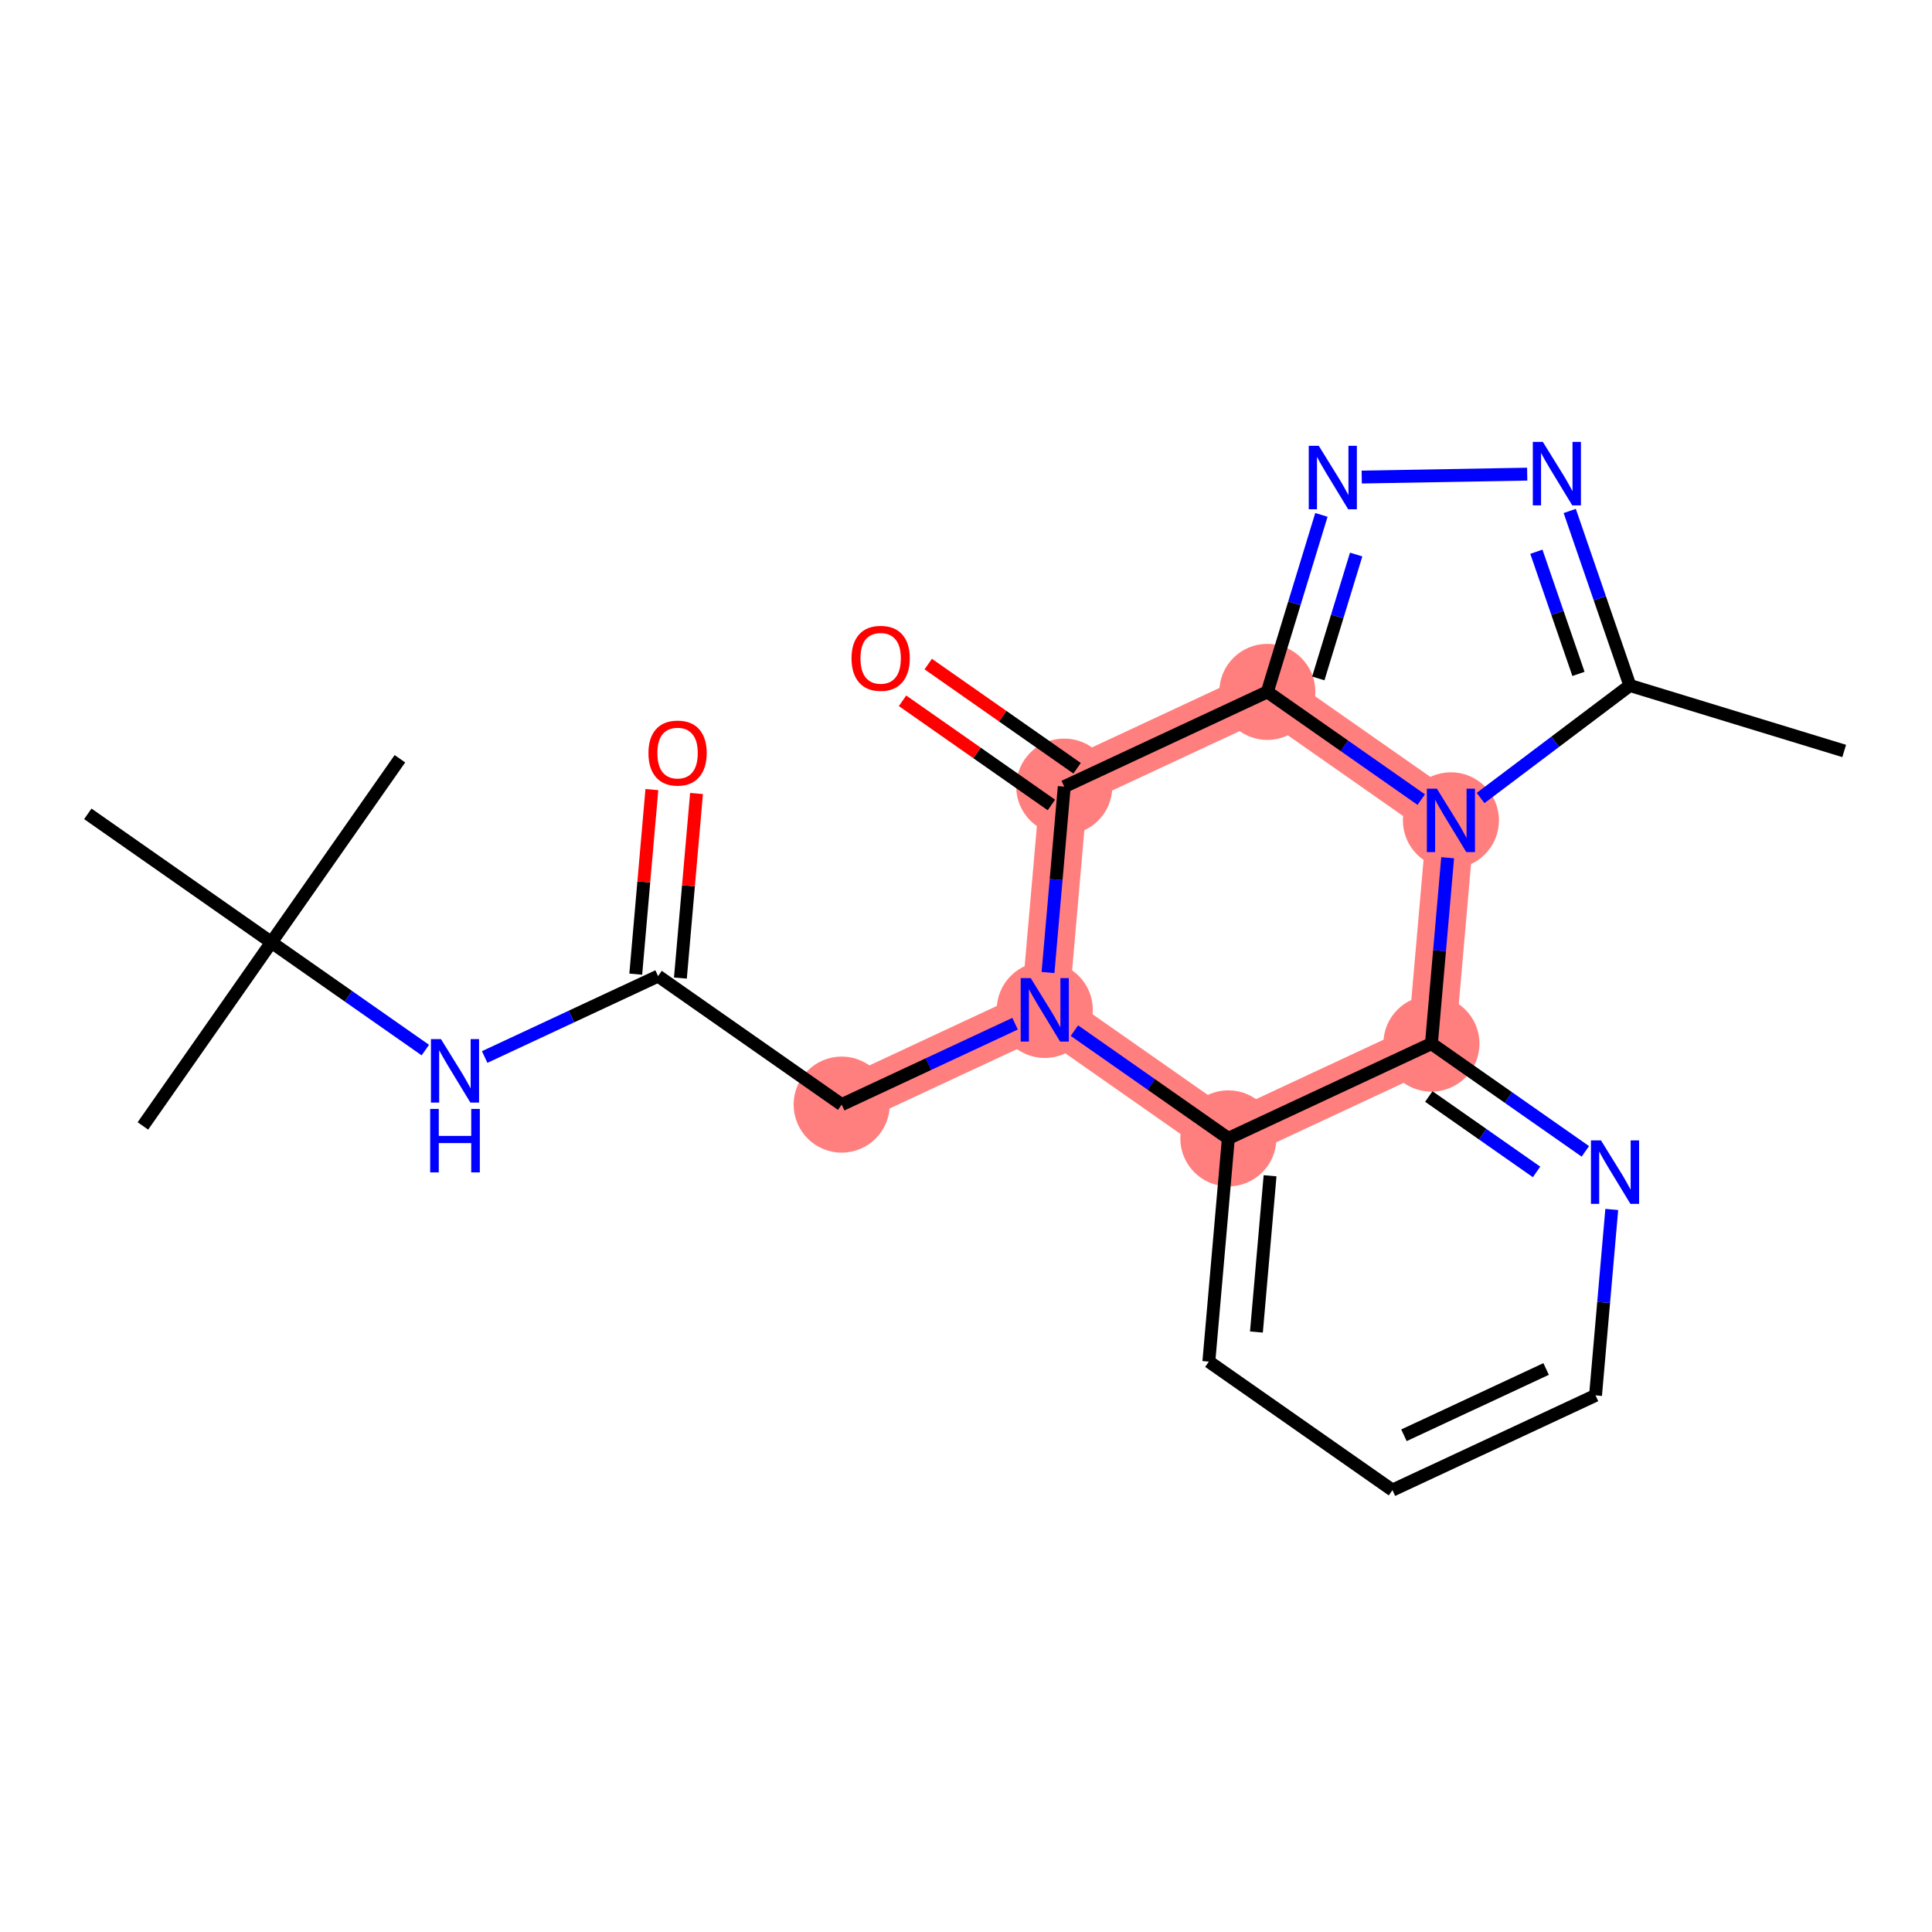 <?xml version='1.0' encoding='iso-8859-1'?>
<svg version='1.1' baseProfile='full'
              xmlns='http://www.w3.org/2000/svg'
                      xmlns:rdkit='http://www.rdkit.org/xml'
                      xmlns:xlink='http://www.w3.org/1999/xlink'
                  xml:space='preserve'
width='300px' height='300px' viewBox='0 0 300 300'>
<!-- END OF HEADER -->
<rect style='opacity:1.0;fill:#FFFFFF;stroke:none' width='300' height='300' x='0' y='0'> </rect>
<rect style='opacity:1.0;fill:#FFFFFF;stroke:none' width='300' height='300' x='0' y='0'> </rect>
<path d='M 196.79,107.435 L 165.256,122.146' style='fill:none;fill-rule:evenodd;stroke:#FF7F7F;stroke-width:7.4px;stroke-linecap:butt;stroke-linejoin:miter;stroke-opacity:1' />
<path d='M 196.79,107.435 L 225.298,127.388' style='fill:none;fill-rule:evenodd;stroke:#FF7F7F;stroke-width:7.4px;stroke-linecap:butt;stroke-linejoin:miter;stroke-opacity:1' />
<path d='M 165.256,122.146 L 162.229,156.812' style='fill:none;fill-rule:evenodd;stroke:#FF7F7F;stroke-width:7.4px;stroke-linecap:butt;stroke-linejoin:miter;stroke-opacity:1' />
<path d='M 162.229,156.812 L 130.695,171.523' style='fill:none;fill-rule:evenodd;stroke:#FF7F7F;stroke-width:7.4px;stroke-linecap:butt;stroke-linejoin:miter;stroke-opacity:1' />
<path d='M 162.229,156.812 L 190.737,176.766' style='fill:none;fill-rule:evenodd;stroke:#FF7F7F;stroke-width:7.4px;stroke-linecap:butt;stroke-linejoin:miter;stroke-opacity:1' />
<path d='M 190.737,176.766 L 222.272,162.054' style='fill:none;fill-rule:evenodd;stroke:#FF7F7F;stroke-width:7.4px;stroke-linecap:butt;stroke-linejoin:miter;stroke-opacity:1' />
<path d='M 222.272,162.054 L 225.298,127.388' style='fill:none;fill-rule:evenodd;stroke:#FF7F7F;stroke-width:7.4px;stroke-linecap:butt;stroke-linejoin:miter;stroke-opacity:1' />
<ellipse cx='196.79' cy='107.435' rx='6.959' ry='6.959'  style='fill:#FF7F7F;fill-rule:evenodd;stroke:#FF7F7F;stroke-width:1.0px;stroke-linecap:butt;stroke-linejoin:miter;stroke-opacity:1' />
<ellipse cx='165.256' cy='122.146' rx='6.959' ry='6.959'  style='fill:#FF7F7F;fill-rule:evenodd;stroke:#FF7F7F;stroke-width:1.0px;stroke-linecap:butt;stroke-linejoin:miter;stroke-opacity:1' />
<ellipse cx='162.229' cy='156.812' rx='6.959' ry='6.968'  style='fill:#FF7F7F;fill-rule:evenodd;stroke:#FF7F7F;stroke-width:1.0px;stroke-linecap:butt;stroke-linejoin:miter;stroke-opacity:1' />
<ellipse cx='130.695' cy='171.523' rx='6.959' ry='6.959'  style='fill:#FF7F7F;fill-rule:evenodd;stroke:#FF7F7F;stroke-width:1.0px;stroke-linecap:butt;stroke-linejoin:miter;stroke-opacity:1' />
<ellipse cx='190.737' cy='176.766' rx='6.959' ry='6.959'  style='fill:#FF7F7F;fill-rule:evenodd;stroke:#FF7F7F;stroke-width:1.0px;stroke-linecap:butt;stroke-linejoin:miter;stroke-opacity:1' />
<ellipse cx='222.272' cy='162.054' rx='6.959' ry='6.959'  style='fill:#FF7F7F;fill-rule:evenodd;stroke:#FF7F7F;stroke-width:1.0px;stroke-linecap:butt;stroke-linejoin:miter;stroke-opacity:1' />
<ellipse cx='225.298' cy='127.388' rx='6.959' ry='6.968'  style='fill:#FF7F7F;fill-rule:evenodd;stroke:#FF7F7F;stroke-width:1.0px;stroke-linecap:butt;stroke-linejoin:miter;stroke-opacity:1' />
<path class='bond-0 atom-0 atom-1' d='M 286.364,116.61 L 253.085,106.442' style='fill:none;fill-rule:evenodd;stroke:#000000;stroke-width:2.0px;stroke-linecap:butt;stroke-linejoin:miter;stroke-opacity:1' />
<path class='bond-1 atom-1 atom-2' d='M 253.085,106.442 L 248.416,92.891' style='fill:none;fill-rule:evenodd;stroke:#000000;stroke-width:2.0px;stroke-linecap:butt;stroke-linejoin:miter;stroke-opacity:1' />
<path class='bond-1 atom-1 atom-2' d='M 248.416,92.891 L 243.747,79.34' style='fill:none;fill-rule:evenodd;stroke:#0000FF;stroke-width:2.0px;stroke-linecap:butt;stroke-linejoin:miter;stroke-opacity:1' />
<path class='bond-1 atom-1 atom-2' d='M 245.104,104.644 L 241.836,95.158' style='fill:none;fill-rule:evenodd;stroke:#000000;stroke-width:2.0px;stroke-linecap:butt;stroke-linejoin:miter;stroke-opacity:1' />
<path class='bond-1 atom-1 atom-2' d='M 241.836,95.158 L 238.568,85.672' style='fill:none;fill-rule:evenodd;stroke:#0000FF;stroke-width:2.0px;stroke-linecap:butt;stroke-linejoin:miter;stroke-opacity:1' />
<path class='bond-22 atom-22 atom-1' d='M 229.905,123.915 L 241.495,115.179' style='fill:none;fill-rule:evenodd;stroke:#0000FF;stroke-width:2.0px;stroke-linecap:butt;stroke-linejoin:miter;stroke-opacity:1' />
<path class='bond-22 atom-22 atom-1' d='M 241.495,115.179 L 253.085,106.442' style='fill:none;fill-rule:evenodd;stroke:#000000;stroke-width:2.0px;stroke-linecap:butt;stroke-linejoin:miter;stroke-opacity:1' />
<path class='bond-2 atom-2 atom-3' d='M 237.143,73.624 L 211.45,74.077' style='fill:none;fill-rule:evenodd;stroke:#0000FF;stroke-width:2.0px;stroke-linecap:butt;stroke-linejoin:miter;stroke-opacity:1' />
<path class='bond-3 atom-3 atom-4' d='M 205.187,79.953 L 200.989,93.694' style='fill:none;fill-rule:evenodd;stroke:#0000FF;stroke-width:2.0px;stroke-linecap:butt;stroke-linejoin:miter;stroke-opacity:1' />
<path class='bond-3 atom-3 atom-4' d='M 200.989,93.694 L 196.79,107.435' style='fill:none;fill-rule:evenodd;stroke:#000000;stroke-width:2.0px;stroke-linecap:butt;stroke-linejoin:miter;stroke-opacity:1' />
<path class='bond-3 atom-3 atom-4' d='M 210.583,86.109 L 207.644,95.727' style='fill:none;fill-rule:evenodd;stroke:#0000FF;stroke-width:2.0px;stroke-linecap:butt;stroke-linejoin:miter;stroke-opacity:1' />
<path class='bond-3 atom-3 atom-4' d='M 207.644,95.727 L 204.706,105.346' style='fill:none;fill-rule:evenodd;stroke:#000000;stroke-width:2.0px;stroke-linecap:butt;stroke-linejoin:miter;stroke-opacity:1' />
<path class='bond-4 atom-4 atom-5' d='M 196.79,107.435 L 165.256,122.146' style='fill:none;fill-rule:evenodd;stroke:#000000;stroke-width:2.0px;stroke-linecap:butt;stroke-linejoin:miter;stroke-opacity:1' />
<path class='bond-23 atom-22 atom-4' d='M 220.691,124.164 L 208.741,115.799' style='fill:none;fill-rule:evenodd;stroke:#0000FF;stroke-width:2.0px;stroke-linecap:butt;stroke-linejoin:miter;stroke-opacity:1' />
<path class='bond-23 atom-22 atom-4' d='M 208.741,115.799 L 196.79,107.435' style='fill:none;fill-rule:evenodd;stroke:#000000;stroke-width:2.0px;stroke-linecap:butt;stroke-linejoin:miter;stroke-opacity:1' />
<path class='bond-5 atom-5 atom-6' d='M 167.251,119.295 L 155.694,111.206' style='fill:none;fill-rule:evenodd;stroke:#000000;stroke-width:2.0px;stroke-linecap:butt;stroke-linejoin:miter;stroke-opacity:1' />
<path class='bond-5 atom-5 atom-6' d='M 155.694,111.206 L 144.137,103.117' style='fill:none;fill-rule:evenodd;stroke:#FF0000;stroke-width:2.0px;stroke-linecap:butt;stroke-linejoin:miter;stroke-opacity:1' />
<path class='bond-5 atom-5 atom-6' d='M 163.26,124.997 L 151.703,116.908' style='fill:none;fill-rule:evenodd;stroke:#000000;stroke-width:2.0px;stroke-linecap:butt;stroke-linejoin:miter;stroke-opacity:1' />
<path class='bond-5 atom-5 atom-6' d='M 151.703,116.908 L 140.146,108.818' style='fill:none;fill-rule:evenodd;stroke:#FF0000;stroke-width:2.0px;stroke-linecap:butt;stroke-linejoin:miter;stroke-opacity:1' />
<path class='bond-6 atom-5 atom-7' d='M 165.256,122.146 L 163.996,136.58' style='fill:none;fill-rule:evenodd;stroke:#000000;stroke-width:2.0px;stroke-linecap:butt;stroke-linejoin:miter;stroke-opacity:1' />
<path class='bond-6 atom-5 atom-7' d='M 163.996,136.58 L 162.735,151.014' style='fill:none;fill-rule:evenodd;stroke:#0000FF;stroke-width:2.0px;stroke-linecap:butt;stroke-linejoin:miter;stroke-opacity:1' />
<path class='bond-7 atom-7 atom-8' d='M 157.622,158.961 L 144.158,165.242' style='fill:none;fill-rule:evenodd;stroke:#0000FF;stroke-width:2.0px;stroke-linecap:butt;stroke-linejoin:miter;stroke-opacity:1' />
<path class='bond-7 atom-7 atom-8' d='M 144.158,165.242 L 130.695,171.523' style='fill:none;fill-rule:evenodd;stroke:#000000;stroke-width:2.0px;stroke-linecap:butt;stroke-linejoin:miter;stroke-opacity:1' />
<path class='bond-15 atom-7 atom-16' d='M 166.836,160.036 L 178.787,168.401' style='fill:none;fill-rule:evenodd;stroke:#0000FF;stroke-width:2.0px;stroke-linecap:butt;stroke-linejoin:miter;stroke-opacity:1' />
<path class='bond-15 atom-7 atom-16' d='M 178.787,168.401 L 190.737,176.766' style='fill:none;fill-rule:evenodd;stroke:#000000;stroke-width:2.0px;stroke-linecap:butt;stroke-linejoin:miter;stroke-opacity:1' />
<path class='bond-8 atom-8 atom-9' d='M 130.695,171.523 L 102.187,151.569' style='fill:none;fill-rule:evenodd;stroke:#000000;stroke-width:2.0px;stroke-linecap:butt;stroke-linejoin:miter;stroke-opacity:1' />
<path class='bond-9 atom-9 atom-10' d='M 105.653,151.872 L 106.904,137.542' style='fill:none;fill-rule:evenodd;stroke:#000000;stroke-width:2.0px;stroke-linecap:butt;stroke-linejoin:miter;stroke-opacity:1' />
<path class='bond-9 atom-9 atom-10' d='M 106.904,137.542 L 108.156,123.213' style='fill:none;fill-rule:evenodd;stroke:#FF0000;stroke-width:2.0px;stroke-linecap:butt;stroke-linejoin:miter;stroke-opacity:1' />
<path class='bond-9 atom-9 atom-10' d='M 98.72,151.267 L 99.971,136.937' style='fill:none;fill-rule:evenodd;stroke:#000000;stroke-width:2.0px;stroke-linecap:butt;stroke-linejoin:miter;stroke-opacity:1' />
<path class='bond-9 atom-9 atom-10' d='M 99.971,136.937 L 101.222,122.607' style='fill:none;fill-rule:evenodd;stroke:#FF0000;stroke-width:2.0px;stroke-linecap:butt;stroke-linejoin:miter;stroke-opacity:1' />
<path class='bond-10 atom-9 atom-11' d='M 102.187,151.569 L 88.723,157.85' style='fill:none;fill-rule:evenodd;stroke:#000000;stroke-width:2.0px;stroke-linecap:butt;stroke-linejoin:miter;stroke-opacity:1' />
<path class='bond-10 atom-9 atom-11' d='M 88.723,157.85 L 75.259,164.132' style='fill:none;fill-rule:evenodd;stroke:#0000FF;stroke-width:2.0px;stroke-linecap:butt;stroke-linejoin:miter;stroke-opacity:1' />
<path class='bond-11 atom-11 atom-12' d='M 66.045,163.056 L 54.095,154.692' style='fill:none;fill-rule:evenodd;stroke:#0000FF;stroke-width:2.0px;stroke-linecap:butt;stroke-linejoin:miter;stroke-opacity:1' />
<path class='bond-11 atom-11 atom-12' d='M 54.095,154.692 L 42.144,146.327' style='fill:none;fill-rule:evenodd;stroke:#000000;stroke-width:2.0px;stroke-linecap:butt;stroke-linejoin:miter;stroke-opacity:1' />
<path class='bond-12 atom-12 atom-13' d='M 42.144,146.327 L 22.19,174.835' style='fill:none;fill-rule:evenodd;stroke:#000000;stroke-width:2.0px;stroke-linecap:butt;stroke-linejoin:miter;stroke-opacity:1' />
<path class='bond-13 atom-12 atom-14' d='M 42.144,146.327 L 62.098,117.819' style='fill:none;fill-rule:evenodd;stroke:#000000;stroke-width:2.0px;stroke-linecap:butt;stroke-linejoin:miter;stroke-opacity:1' />
<path class='bond-14 atom-12 atom-15' d='M 42.144,146.327 L 13.636,126.373' style='fill:none;fill-rule:evenodd;stroke:#000000;stroke-width:2.0px;stroke-linecap:butt;stroke-linejoin:miter;stroke-opacity:1' />
<path class='bond-16 atom-16 atom-17' d='M 190.737,176.766 L 187.71,211.431' style='fill:none;fill-rule:evenodd;stroke:#000000;stroke-width:2.0px;stroke-linecap:butt;stroke-linejoin:miter;stroke-opacity:1' />
<path class='bond-16 atom-16 atom-17' d='M 197.216,182.571 L 195.097,206.837' style='fill:none;fill-rule:evenodd;stroke:#000000;stroke-width:2.0px;stroke-linecap:butt;stroke-linejoin:miter;stroke-opacity:1' />
<path class='bond-24 atom-21 atom-16' d='M 222.272,162.054 L 190.737,176.766' style='fill:none;fill-rule:evenodd;stroke:#000000;stroke-width:2.0px;stroke-linecap:butt;stroke-linejoin:miter;stroke-opacity:1' />
<path class='bond-17 atom-17 atom-18' d='M 187.71,211.431 L 216.218,231.385' style='fill:none;fill-rule:evenodd;stroke:#000000;stroke-width:2.0px;stroke-linecap:butt;stroke-linejoin:miter;stroke-opacity:1' />
<path class='bond-18 atom-18 atom-19' d='M 216.218,231.385 L 247.753,216.673' style='fill:none;fill-rule:evenodd;stroke:#000000;stroke-width:2.0px;stroke-linecap:butt;stroke-linejoin:miter;stroke-opacity:1' />
<path class='bond-18 atom-18 atom-19' d='M 218.006,222.871 L 240.08,212.573' style='fill:none;fill-rule:evenodd;stroke:#000000;stroke-width:2.0px;stroke-linecap:butt;stroke-linejoin:miter;stroke-opacity:1' />
<path class='bond-19 atom-19 atom-20' d='M 247.753,216.673 L 249.013,202.239' style='fill:none;fill-rule:evenodd;stroke:#000000;stroke-width:2.0px;stroke-linecap:butt;stroke-linejoin:miter;stroke-opacity:1' />
<path class='bond-19 atom-19 atom-20' d='M 249.013,202.239 L 250.273,187.805' style='fill:none;fill-rule:evenodd;stroke:#0000FF;stroke-width:2.0px;stroke-linecap:butt;stroke-linejoin:miter;stroke-opacity:1' />
<path class='bond-20 atom-20 atom-21' d='M 246.172,178.783 L 234.222,170.419' style='fill:none;fill-rule:evenodd;stroke:#0000FF;stroke-width:2.0px;stroke-linecap:butt;stroke-linejoin:miter;stroke-opacity:1' />
<path class='bond-20 atom-20 atom-21' d='M 234.222,170.419 L 222.272,162.054' style='fill:none;fill-rule:evenodd;stroke:#000000;stroke-width:2.0px;stroke-linecap:butt;stroke-linejoin:miter;stroke-opacity:1' />
<path class='bond-20 atom-20 atom-21' d='M 238.596,181.975 L 230.231,176.12' style='fill:none;fill-rule:evenodd;stroke:#0000FF;stroke-width:2.0px;stroke-linecap:butt;stroke-linejoin:miter;stroke-opacity:1' />
<path class='bond-20 atom-20 atom-21' d='M 230.231,176.12 L 221.866,170.265' style='fill:none;fill-rule:evenodd;stroke:#000000;stroke-width:2.0px;stroke-linecap:butt;stroke-linejoin:miter;stroke-opacity:1' />
<path class='bond-21 atom-21 atom-22' d='M 222.272,162.054 L 223.532,147.62' style='fill:none;fill-rule:evenodd;stroke:#000000;stroke-width:2.0px;stroke-linecap:butt;stroke-linejoin:miter;stroke-opacity:1' />
<path class='bond-21 atom-21 atom-22' d='M 223.532,147.62 L 224.792,133.186' style='fill:none;fill-rule:evenodd;stroke:#0000FF;stroke-width:2.0px;stroke-linecap:butt;stroke-linejoin:miter;stroke-opacity:1' />
<path  class='atom-2' d='M 239.572 68.615
L 242.801 73.835
Q 243.121 74.35, 243.636 75.282
Q 244.151 76.215, 244.179 76.27
L 244.179 68.615
L 245.487 68.615
L 245.487 78.47
L 244.137 78.47
L 240.671 72.763
Q 240.268 72.095, 239.836 71.329
Q 239.419 70.564, 239.293 70.327
L 239.293 78.47
L 238.013 78.47
L 238.013 68.615
L 239.572 68.615
' fill='#0000FF'/>
<path  class='atom-3' d='M 204.78 69.228
L 208.009 74.448
Q 208.329 74.963, 208.844 75.896
Q 209.359 76.828, 209.387 76.884
L 209.387 69.228
L 210.695 69.228
L 210.695 79.083
L 209.345 79.083
L 205.879 73.376
Q 205.476 72.708, 205.044 71.943
Q 204.627 71.177, 204.501 70.941
L 204.501 79.083
L 203.221 79.083
L 203.221 69.228
L 204.78 69.228
' fill='#0000FF'/>
<path  class='atom-6' d='M 132.224 102.22
Q 132.224 99.854, 133.393 98.531
Q 134.563 97.209, 136.748 97.209
Q 138.933 97.209, 140.102 98.531
Q 141.272 99.854, 141.272 102.22
Q 141.272 104.614, 140.088 105.978
Q 138.905 107.328, 136.748 107.328
Q 134.577 107.328, 133.393 105.978
Q 132.224 104.628, 132.224 102.22
M 136.748 106.215
Q 138.251 106.215, 139.058 105.213
Q 139.88 104.197, 139.88 102.22
Q 139.88 100.285, 139.058 99.311
Q 138.251 98.323, 136.748 98.323
Q 135.245 98.323, 134.423 99.297
Q 133.616 100.271, 133.616 102.22
Q 133.616 104.21, 134.423 105.213
Q 135.245 106.215, 136.748 106.215
' fill='#FF0000'/>
<path  class='atom-7' d='M 160.051 151.884
L 163.28 157.104
Q 163.6 157.619, 164.115 158.552
Q 164.63 159.484, 164.658 159.54
L 164.658 151.884
L 165.966 151.884
L 165.966 161.739
L 164.616 161.739
L 161.15 156.032
Q 160.747 155.364, 160.315 154.599
Q 159.898 153.833, 159.772 153.596
L 159.772 161.739
L 158.492 161.739
L 158.492 151.884
L 160.051 151.884
' fill='#0000FF'/>
<path  class='atom-10' d='M 100.69 116.932
Q 100.69 114.565, 101.859 113.243
Q 103.028 111.921, 105.213 111.921
Q 107.399 111.921, 108.568 113.243
Q 109.737 114.565, 109.737 116.932
Q 109.737 119.326, 108.554 120.69
Q 107.371 122.04, 105.213 122.04
Q 103.042 122.04, 101.859 120.69
Q 100.69 119.34, 100.69 116.932
M 105.213 120.926
Q 106.717 120.926, 107.524 119.924
Q 108.345 118.908, 108.345 116.932
Q 108.345 114.997, 107.524 114.023
Q 106.717 113.034, 105.213 113.034
Q 103.71 113.034, 102.889 114.009
Q 102.082 114.983, 102.082 116.932
Q 102.082 118.922, 102.889 119.924
Q 103.71 120.926, 105.213 120.926
' fill='#FF0000'/>
<path  class='atom-11' d='M 68.474 161.354
L 71.703 166.573
Q 72.023 167.088, 72.538 168.021
Q 73.053 168.953, 73.081 169.009
L 73.081 161.354
L 74.389 161.354
L 74.389 171.208
L 73.039 171.208
L 69.573 165.502
Q 69.17 164.833, 68.738 164.068
Q 68.321 163.302, 68.195 163.066
L 68.195 171.208
L 66.915 171.208
L 66.915 161.354
L 68.474 161.354
' fill='#0000FF'/>
<path  class='atom-11' d='M 66.797 172.194
L 68.133 172.194
L 68.133 176.383
L 73.171 176.383
L 73.171 172.194
L 74.508 172.194
L 74.508 182.048
L 73.171 182.048
L 73.171 177.497
L 68.133 177.497
L 68.133 182.048
L 66.797 182.048
L 66.797 172.194
' fill='#0000FF'/>
<path  class='atom-20' d='M 248.601 177.081
L 251.83 182.3
Q 252.15 182.815, 252.665 183.748
Q 253.18 184.68, 253.208 184.736
L 253.208 177.081
L 254.517 177.081
L 254.517 186.935
L 253.167 186.935
L 249.701 181.228
Q 249.297 180.56, 248.866 179.795
Q 248.448 179.029, 248.323 178.793
L 248.323 186.935
L 247.042 186.935
L 247.042 177.081
L 248.601 177.081
' fill='#0000FF'/>
<path  class='atom-22' d='M 223.12 122.461
L 226.349 127.681
Q 226.669 128.196, 227.184 129.128
Q 227.699 130.061, 227.727 130.117
L 227.727 122.461
L 229.035 122.461
L 229.035 132.316
L 227.685 132.316
L 224.219 126.609
Q 223.816 125.941, 223.384 125.175
Q 222.967 124.41, 222.842 124.173
L 222.842 132.316
L 221.561 132.316
L 221.561 122.461
L 223.12 122.461
' fill='#0000FF'/>
</svg>
